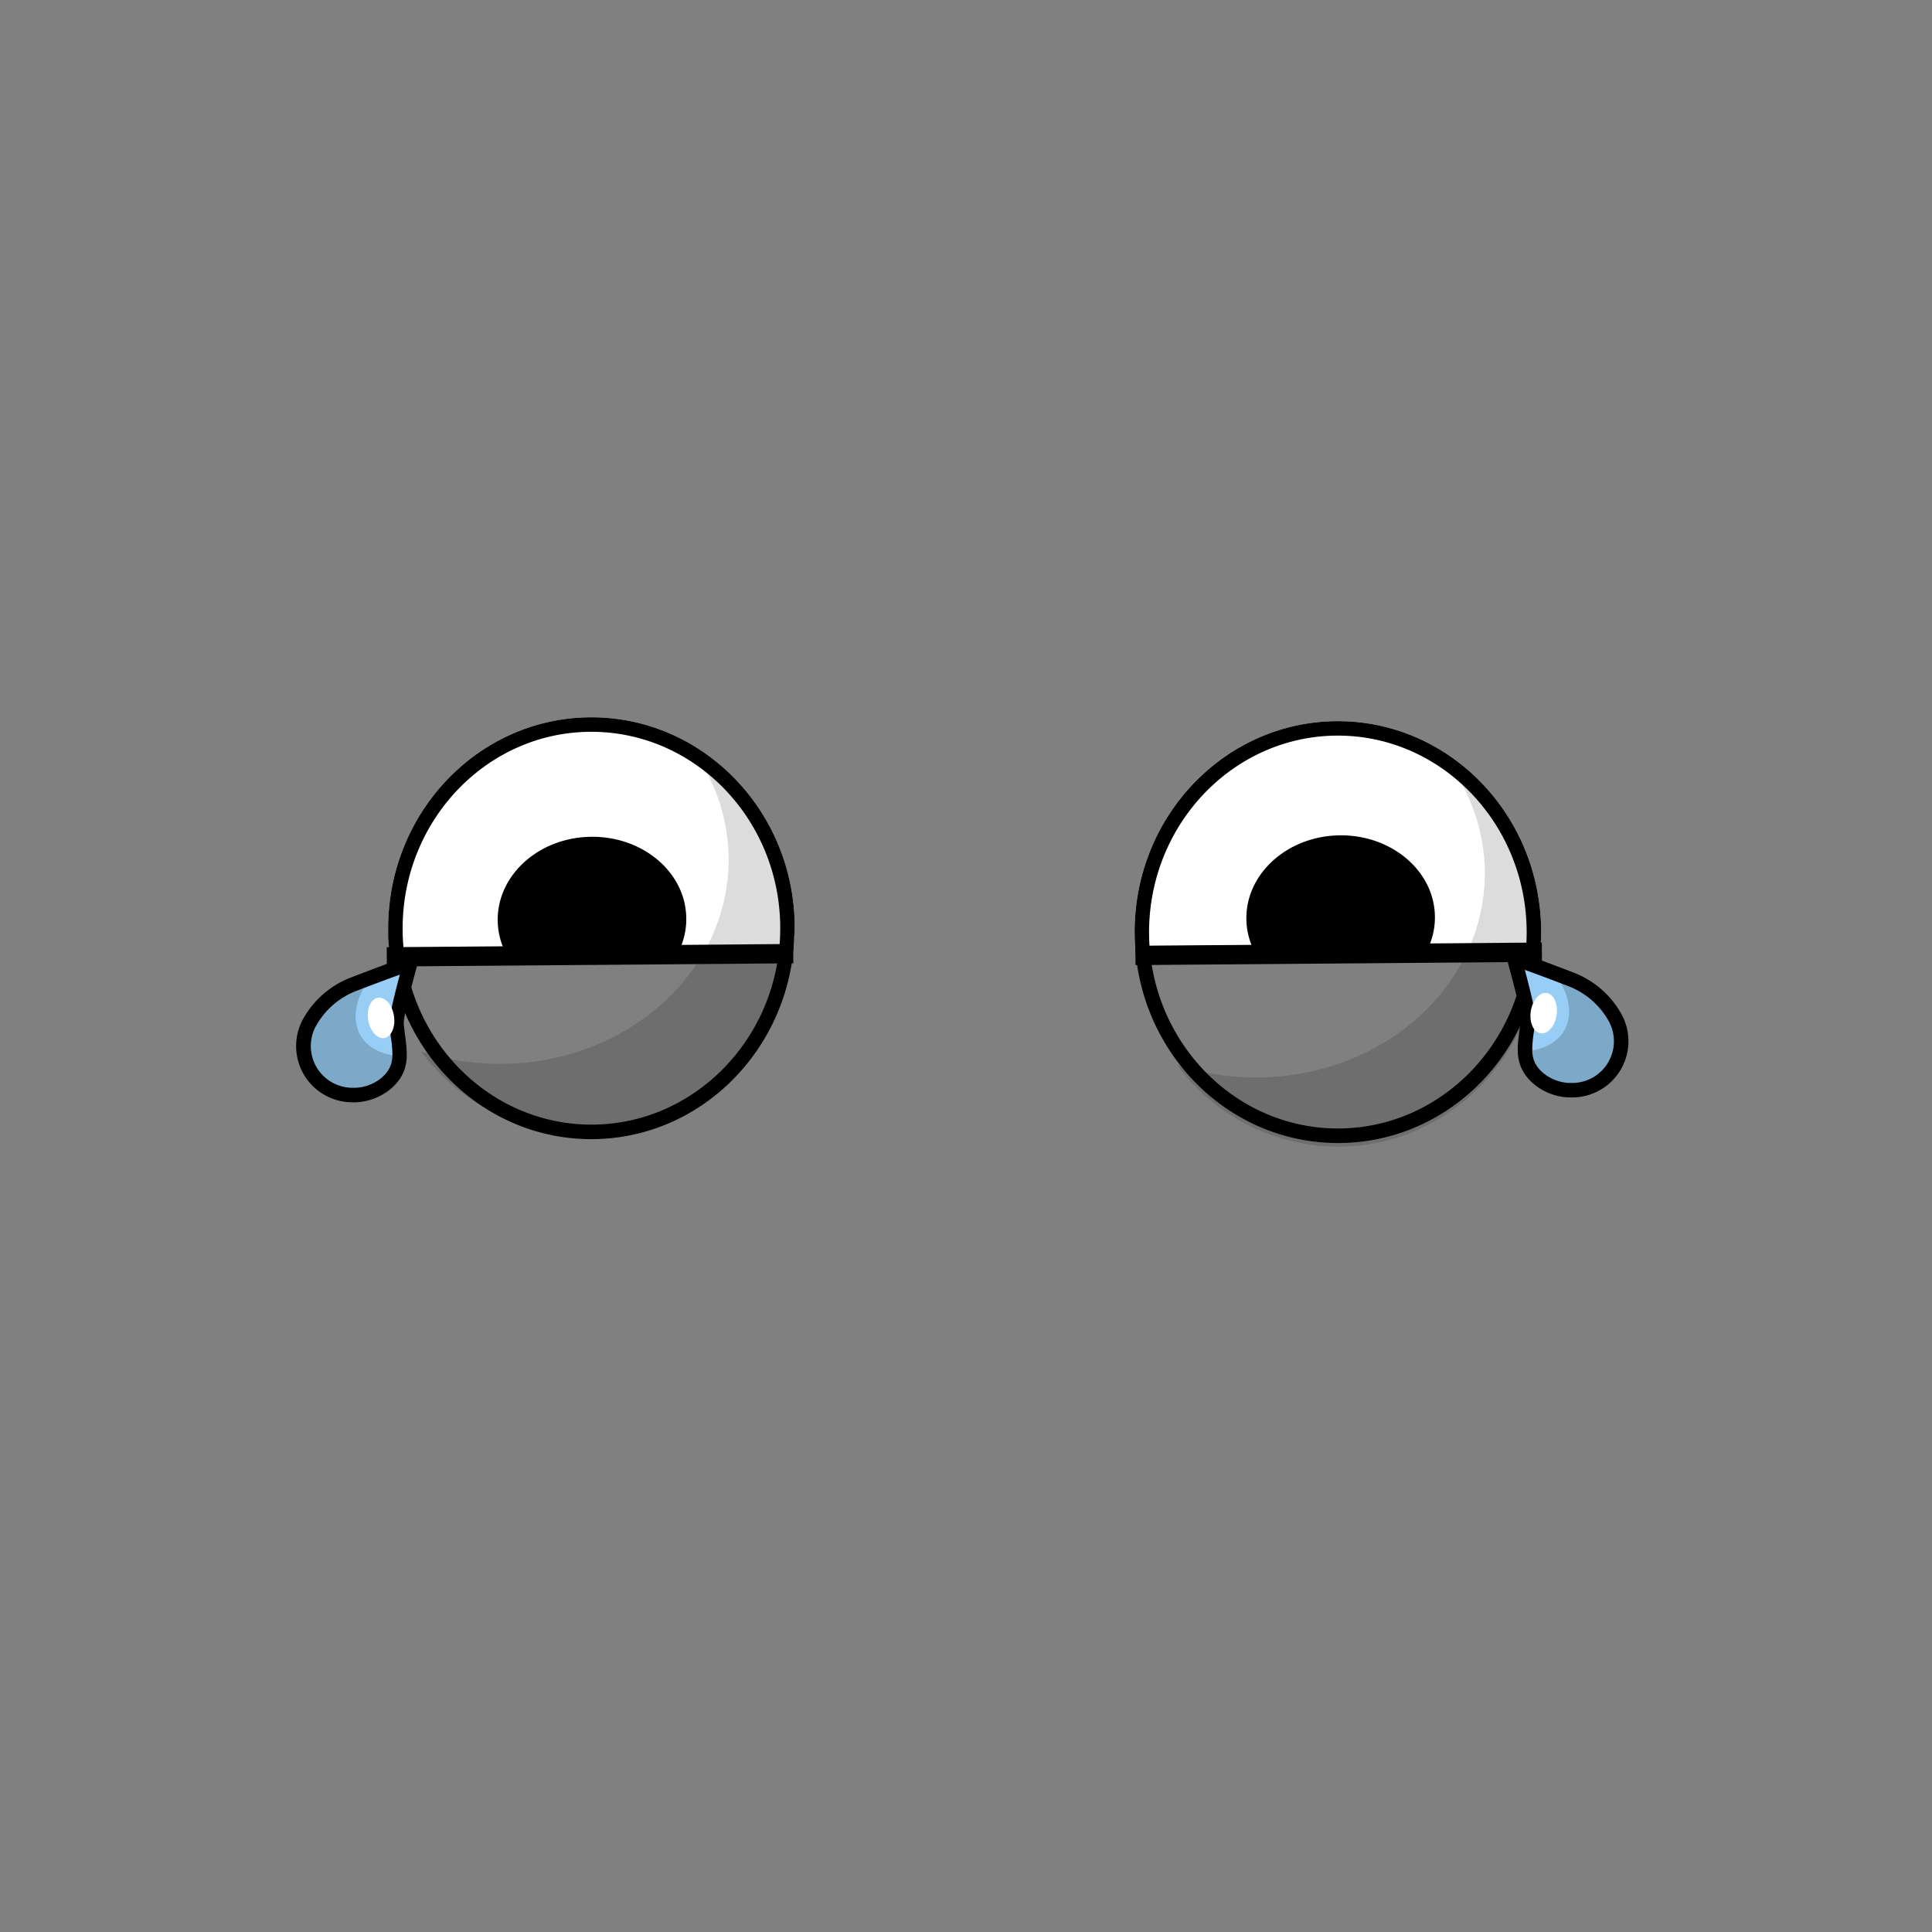 <svg xmlns="http://www.w3.org/2000/svg" viewBox="0 0 400 400"><rect x="0" y="0" width="400" height="400" fill="#808080" stroke="none"/><defs><style>.cls-1{isolation:isolate;}.cls-2,.cls-7{fill:#fff;}.cls-3{opacity:0.14;}.cls-4{fill:none;stroke:#000;stroke-miterlimit:10;stroke-width:4px;}.cls-5{fill:#98cef5;}.cls-6{opacity:0.18;}.cls-7{mix-blend-mode:overlay;}</style></defs><title>male-eye-9</title><g class="cls-1"><g id="EYE"><path class="cls-2" d="M319.08,192.9c-.05-24.12-18.93-43.63-42.17-43.59s-42.06,19.64-42,43.76q0,1.06.06,2.13l.06,1.06q0,.53.09,1.05l83.78-.17q.06-.52.09-1L319,195C319.06,194.32,319.08,193.61,319.08,192.9Z"/><path d="M319.08,192.9c-.05-24.12-18.93-43.63-42.17-43.59s-42.06,19.64-42,43.76q0,1.06.06,2.13l.06,1.06q0,.53.09,1.05c2.09,22.12,20.1,39.39,42,39.34s39.8-17.37,41.81-39.51q.06-.52.09-1L319,195C319.06,194.32,319.08,193.61,319.08,192.9Zm-3,0a42.4,42.4,0,0,1-.2,4.24c-2,20.44-18.64,36.46-38.81,36.5s-36.86-15.91-38.95-36.35a42.37,42.37,0,0,1-.22-4.24c0-22.42,17.46-40.7,39-40.75S316,170.49,316.08,192.91Z"/><g class="cls-3"><path d="M319.08,193.66c0,24.12-18.76,43.7-42,43.75a41.49,41.49,0,0,1-33.32-16.88,52.74,52.74,0,0,0,16.34,2.54c26.18,0,47.36-19,47.32-42.35a39,39,0,0,0-8.8-24.44A44,44,0,0,1,319.08,193.66Z"/></g><path d="M297.06,189.09c-.53-9.4-9.7-16.62-20.46-16.12s-19.07,8.55-18.53,18a15.05,15.05,0,0,0,1.64,6l35.66-.07A14.91,14.91,0,0,0,297.06,189.09Z"/><path class="cls-2" d="M164.54,192.09c0-24.12-18.94-43.63-42.18-43.58s-42,19.63-42,43.75c0,.45,0,.9,0,1.35s0,.9.06,1.35.07.85.11,1.27a.49.49,0,0,0,0,.12c0,.42.08.84.13,1.26l83.54-.17c.05-.42.09-.84.13-1.26a.49.49,0,0,0,0-.12c0-.42.07-.85.09-1.27s0-.9.06-1.35S164.54,192.54,164.54,192.09Z"/><path d="M164.54,192.09c0-24.12-18.94-43.63-42.18-43.58s-42,19.63-42,43.75c0,.45,0,.9,0,1.35s0,.9.06,1.35.07.85.11,1.27a.49.49,0,0,0,0,.12c0,.42.08.84.13,1.26,2.58,21.58,20.34,38.28,41.84,38.24s39.2-16.81,41.7-38.41c.05-.42.09-.84.13-1.26a.49.49,0,0,0,0-.12c0-.42.07-.85.09-1.27s0-.9.06-1.35S164.54,192.54,164.54,192.09Zm-3,0a41.1,41.1,0,0,1-.33,5.35c-2.48,19.9-18.87,35.36-38.68,35.4S86.27,217.5,83.7,197.6a42.93,42.93,0,0,1-.34-5.35c0-22.43,17.45-40.7,39-40.74S161.5,169.67,161.54,192.1Z"/><g class="cls-3"><path d="M162.53,190.86c.05,24.11-18.76,43.7-42,43.74A41.51,41.51,0,0,1,87.2,217.72a52.74,52.74,0,0,0,16.34,2.54c26.18,0,47.37-19,47.32-42.34a39,39,0,0,0-8.8-24.45A44,44,0,0,1,162.53,190.86Z"/></g><path d="M142.06,189.4c-.53-9.41-9.7-16.63-20.46-16.13s-19.07,8.55-18.53,18a15.05,15.05,0,0,0,1.64,6.05l35.67-.07A15,15,0,0,0,142.06,189.4Z"/><line class="cls-4" x1="80.08" y1="198.11" x2="164.23" y2="197.44"/><line class="cls-4" x1="235.08" y1="197.81" x2="319.23" y2="197.14"/><path class="cls-5" d="M324.82,225.71c-3.95-.14-7.79-2.77-8.76-6a8.18,8.18,0,0,1-.32-2.24,24.87,24.87,0,0,1,.31-3.77c.12-.84.23-1.72.3-2.6.1-1.4-.87-5.35-2.7-12.16,0-.16-.09-.32-.14-.49,1.12.38,2.78,1,5.25,1.88,2.95,1.1,5.67,2.13,6.25,2.36a17.76,17.76,0,0,1,9.13,7.59,10.13,10.13,0,0,1-9,15.44Z"/><path d="M315.7,200.8l2.53.92c2.95,1.1,5.65,2.13,6.23,2.36a16.21,16.21,0,0,1,8.36,6.9,8.64,8.64,0,0,1-7.65,13.23h-.3c-3.34-.12-6.58-2.28-7.37-4.94a6.45,6.45,0,0,1-.26-1.85,22.75,22.75,0,0,1,.3-3.54c.12-.86.24-1.76.3-2.67.1-1.34-.41-3.88-2.14-10.41m-4.23-4.53h-.05c-.12.09,3.59,12.64,3.43,14.7s-.66,4.35-.61,6.51a9.52,9.52,0,0,0,.38,2.64c1.18,4,5.62,6.92,10.15,7.08h.4a11.63,11.63,0,0,0,10.29-17.66,19.2,19.2,0,0,0-9.9-8.26c-.61-.24-3.37-1.3-6.28-2.38a81.9,81.9,0,0,0-7.81-2.64Z"/><path class="cls-6" d="M335.65,221.3a12.25,12.25,0,0,1-10.88,5.91c-4.53-.16-9-3.13-10.15-7.08a9.52,9.52,0,0,1-.38-2.64c3.85.51,8-1.14,9.69-4.26,1.77-3.29.83-7.38-1.36-10.59a21.88,21.88,0,0,0-3.29-3.73c2.91,1.08,5.67,2.14,6.28,2.38a19.2,19.2,0,0,1,9.9,8.26A12.26,12.26,0,0,1,335.65,221.3Z"/><ellipse class="cls-7" cx="319.6" cy="209.75" rx="4.22" ry="2.7" transform="translate(63.38 493.47) rotate(-81.19)"/><path class="cls-5" d="M73.31,226.71a10.12,10.12,0,0,1-9-15.45,17.73,17.73,0,0,1,9.12-7.58c.58-.23,3.3-1.26,6.26-2.37,2.47-.9,4.13-1.49,5.24-1.87,0,.17-.09.33-.13.49C83,206.74,82,210.69,82.13,212.1c.07.87.19,1.75.3,2.59a24.85,24.85,0,0,1,.31,3.76,7.83,7.83,0,0,1-.32,2.25c-1,3.24-4.81,5.87-8.76,6Z"/><path d="M82.78,201.8c-1.73,6.53-2.24,9.07-2.14,10.4.07.92.19,1.82.3,2.68a22.82,22.82,0,0,1,.3,3.57,6.39,6.39,0,0,1-.26,1.82c-.79,2.66-4,4.82-7.37,4.94h-.3A8.64,8.64,0,0,1,65.66,212,16.26,16.26,0,0,1,74,205.07c.57-.22,3.27-1.25,6.2-2.34l2.55-.93M87,197.27a81.9,81.9,0,0,0-7.81,2.64c-2.91,1.08-5.67,2.14-6.28,2.38A19.14,19.14,0,0,0,63,210.55a11.63,11.63,0,0,0,10.28,17.66h.4c4.53-.16,9-3.13,10.15-7.08a9.52,9.52,0,0,0,.38-2.64c.05-2.16-.45-4.34-.61-6.51s3.55-14.61,3.43-14.7Z"/><path class="cls-6" d="M62.84,222.3a12.22,12.22,0,0,0,10.87,5.91c4.53-.16,9-3.13,10.15-7.08a9.52,9.52,0,0,0,.38-2.64c-3.85.51-8-1.14-9.69-4.26-1.76-3.29-.83-7.38,1.36-10.59a21.88,21.88,0,0,1,3.29-3.73c-2.91,1.08-5.67,2.14-6.28,2.38A19.14,19.14,0,0,0,63,210.55,12.21,12.21,0,0,0,62.84,222.3Z"/><ellipse class="cls-7" cx="78.89" cy="210.75" rx="2.7" ry="4.22" transform="translate(-31.34 14.56) rotate(-8.81)"/></g></g></svg>
